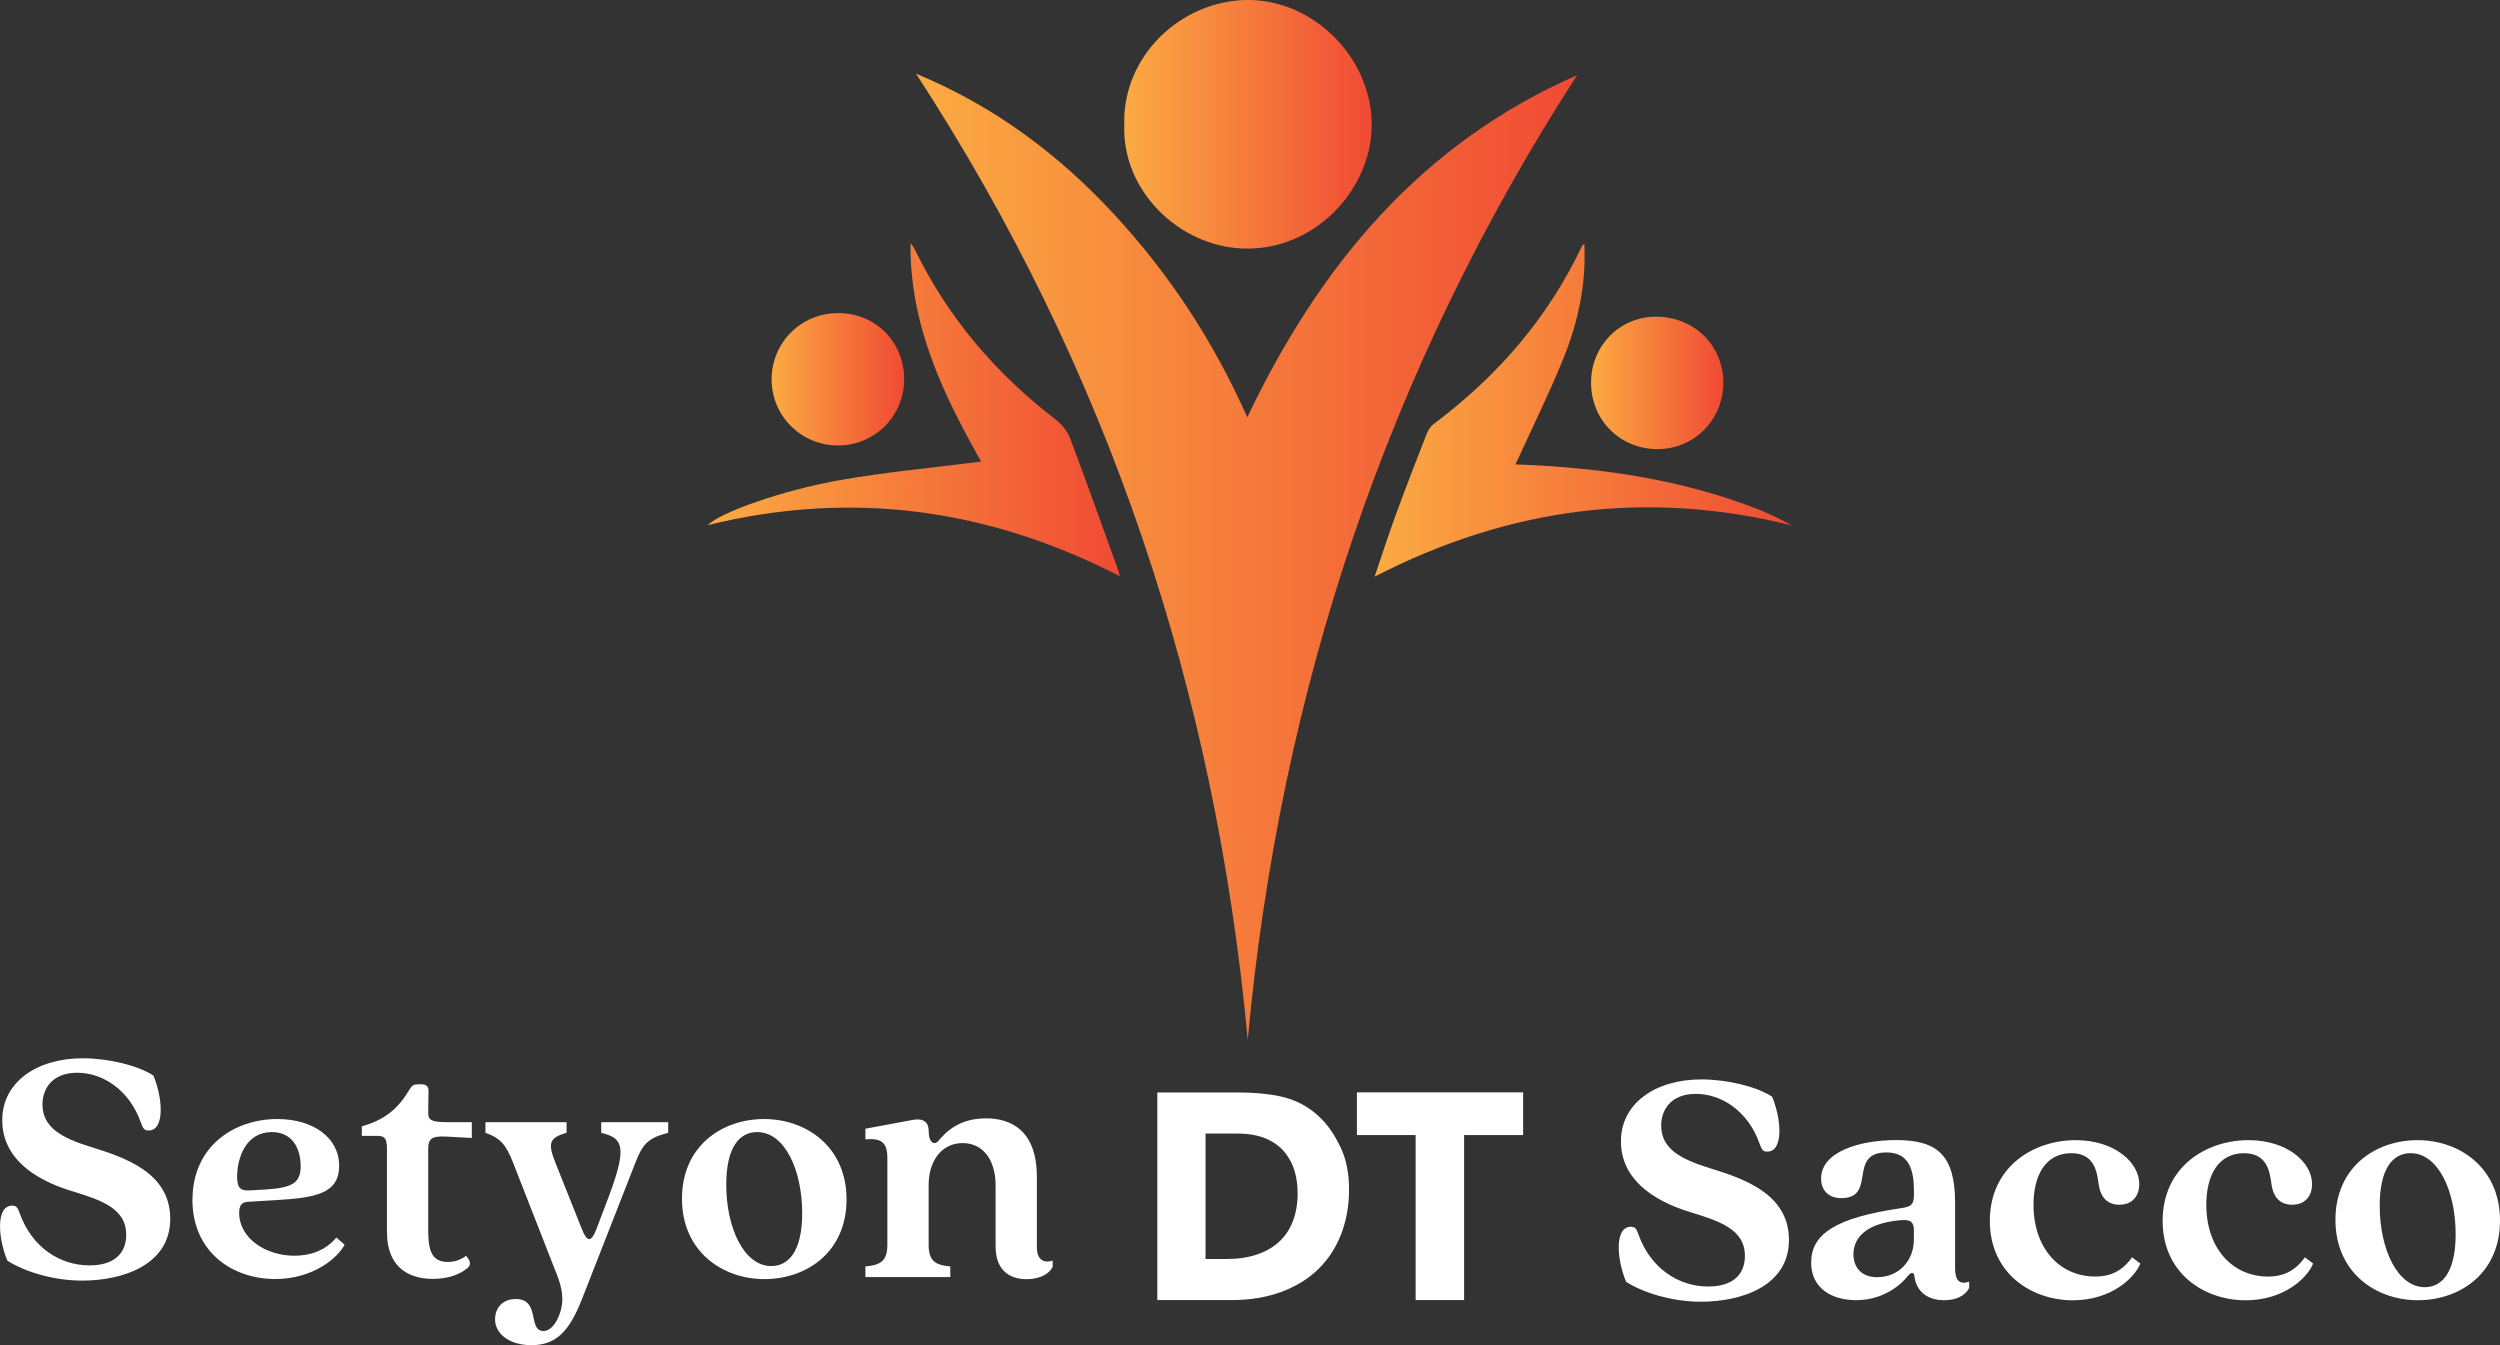 <?xml version="1.0" encoding="UTF-8"?> <svg xmlns="http://www.w3.org/2000/svg" xmlns:xlink="http://www.w3.org/1999/xlink" id="Layer_2" viewBox="0 0 333.77 179.58"><rect x="0" y="0" width="333.77" height="179.58" fill="#333333" stroke="none"/><defs><linearGradient id="linear-gradient" x1="122.29" y1="74.3" x2="210.54" y2="74.3" gradientUnits="userSpaceOnUse"><stop offset="0" stop-color="#fbab42"></stop><stop offset="1" stop-color="#f04a34"></stop></linearGradient><linearGradient id="linear-gradient-2" x1="150.1" y1="16.59" x2="183.13" y2="16.59" xlink:href="#linear-gradient"></linearGradient><linearGradient id="linear-gradient-3" x1="183.52" y1="54.76" x2="239.25" y2="54.76" xlink:href="#linear-gradient"></linearGradient><linearGradient id="linear-gradient-4" x1="94.52" y1="54.7" x2="149.53" y2="54.7" xlink:href="#linear-gradient"></linearGradient><linearGradient id="linear-gradient-5" x1="103.02" y1="50.63" x2="120.72" y2="50.63" xlink:href="#linear-gradient"></linearGradient><linearGradient id="linear-gradient-6" x1="212.42" y1="51.11" x2="230.08" y2="51.11" xlink:href="#linear-gradient"></linearGradient></defs><g id="Layer_1-2"><path d="M166.58,138.76c-4.32-46.42-18.57-89.44-44.28-128.92,10.44,4.32,19.02,10.75,26.44,18.77,7.38,7.98,13.27,16.94,17.78,27.1,9.66-20.25,23.14-36.53,44.03-45.67-25.38,39.27-39.66,82.27-43.96,128.72Z" fill="url(#linear-gradient)"></path><path d="M150.1,16.7C149.81,7.48,157.68.07,166.52,0c8.91-.07,16.75,7.84,16.61,16.89-.15,8.68-7.8,16.63-17.17,16.29-8.59-.32-16.15-7.71-15.86-16.47Z" fill="url(#linear-gradient-2)"></path><path d="M202.3,62c11.04.4,22.02,1.91,32.51,6.03,1.52.6,2.97,1.33,4.44,2.12-19.35-4.82-37.82-2.39-55.73,6.84,1.01-2.97,1.89-5.71,2.88-8.4,1.31-3.57,2.69-7.14,4.08-10.68.2-.51.55-1.03.99-1.35,8.46-6.34,15.19-14.1,19.73-23.69.04-.08.12-.13.32-.33.27,5.4-.83,10.43-2.76,15.23-1.93,4.79-4.24,9.43-6.44,14.25h-.01Z" fill="url(#linear-gradient-3)"></path><path d="M130.99,61.63c-5-8.88-9.54-18.13-9.43-29.17.28.39.44.55.53.75,4.42,9.14,10.8,16.61,18.82,22.78.83.64,1.6,1.57,1.96,2.53,2.19,5.8,4.27,11.66,6.38,17.5.08.24.15.48.28.92-17.57-9.04-35.77-11.55-55.01-6.84,1.56-1.65,9.95-4.67,17.79-6.03,6.15-1.07,12.38-1.64,18.69-2.45h-.01Z" fill="url(#linear-gradient-4)"></path><path d="M120.72,50.57c0,4.96-3.87,8.88-8.82,8.9-4.88.01-8.82-3.85-8.88-8.71-.05-4.99,3.89-8.96,8.9-8.96s8.79,3.91,8.79,8.79h.01Z" fill="url(#linear-gradient-5)"></path><path d="M230.08,51.09c0,4.96-3.91,8.9-8.83,8.87-4.99-.03-8.83-3.89-8.83-8.88s3.89-8.79,8.64-8.8c5.1-.01,9,3.8,9.02,8.82h0Z" fill="url(#linear-gradient-6)"></path><path d="M.98,168.3c-1.33-3.26-1.47-7.34.64-7.34.55,0,.74.23,1.01,1.01,1.61,4.54,5.36,6.97,9.31,6.97,3.35,0,4.91-1.65,4.91-4.08,0-3.62-3.49-4.68-7.52-5.92-4.82-1.52-9.03-4.36-9.03-9.4s4.58-8.25,10.73-8.25c3.49,0,7.38.96,9.45,2.3,1.33,3.26,1.47,7.34-.64,7.34-.55,0-.74-.23-1.01-1.01-1.56-4.45-5.14-6.7-8.53-6.7s-4.63,2.2-4.63,4.22c0,3.12,2.61,4.49,6.47,5.69,4.58,1.42,10.59,3.44,10.59,9.59s-6.33,8.25-11.74,8.25c-4.13,0-7.94-1.33-10-2.66h0Z" fill="#fff"></path><path d="M25.7,160.18c0-7.2,5.6-10.78,11.33-10.78,4.77,0,8.25,2.48,8.25,6.24s-3.26,4.27-8.35,4.58l-3.81.23c-.83.04-1.19.46-1.19,1.47,0,3.39,3.53,5.73,7.38,5.73,1.79,0,3.99-.5,5.6-2.43l1.1.96c-.87,1.69-4.13,4.58-9.27,4.58-5.73,0-11.05-3.62-11.05-10.59h0ZM33.17,158.94l2.39-.14c3.67-.23,4.58-1.01,4.58-3.12,0-2.34-1.1-4.54-3.85-4.54-3.44,0-4.63,3.39-4.63,5.96,0,1.42.41,1.88,1.52,1.83Z" fill="#fff"></path><path d="M51.66,164.54v-11.19c0-1.42-.37-1.7-1.24-1.7h-2.11v-1.28c3.26-.91,4.95-2.52,6.42-5,.28-.46.55-.6,1.01-.6h.64c.5,0,.83.32.83.83l-.04,2.98c0,.96.41,1.24,2.61,1.24h3.21v2.11l-3.21-.18c-2.2-.14-2.61.28-2.61,1.69v10.73c0,2.61.37,4.31,2.61,4.31.82,0,1.69-.23,2.43-.82.6.64.69,1.19.28,1.56-.96.87-2.57,1.52-4.68,1.52-3.76,0-6.14-2.02-6.14-6.19h0Z" fill="#fff"></path><path d="M66.1,176.09c0-1.42.96-2.66,2.75-2.66,3.35,0,1.56,4.27,3.71,4.27.91,0,1.7-1.01,2.11-2.15.74-1.93.37-3.67-.37-5.5l-5.78-14.77c-.96-2.48-1.74-3.35-3.71-4.04v-1.42h10.83v1.42c-2.43.69-2.48,1.47-1.47,4.04l3.53,8.85c.69,1.74,1.24,1.74,1.93-.04l1.65-4.36c2.57-6.83,1.79-7.79-1.01-8.49v-1.42h8.94v1.42c-2.75.69-3.44,1.56-4.4,4.04l-7.02,17.93c-1.74,4.49-3.49,6.38-6.84,6.38-2.89,0-4.86-1.47-4.86-3.49h0Z" fill="#fff"></path><path d="M91.05,160.04c0-7.06,5.36-10.64,10.96-10.64s11.01,3.67,11.01,10.73-5.36,10.64-10.96,10.64-11.01-3.67-11.01-10.73ZM102.97,169.03c2.39,0,4.13-2.11,4.13-7.06,0-5.78-2.34-10.83-6.01-10.83-2.43,0-4.13,2.11-4.13,7.02,0,5.82,2.39,10.87,6.01,10.87h0Z" fill="#fff"></path><path d="M132.92,166.51v-8.3c0-3.17-1.56-5.6-4.4-5.6s-4.54,2.43-4.54,5.6v7.94c0,2.11.78,2.75,2.89,2.93v1.42h-11.33v-1.42c2.15-.18,2.93-.83,2.93-2.93v-11.56c0-2.11-.87-2.66-2.93-2.48v-1.42l6.42-1.19c1.33-.23,2.02.37,2.02,1.42,0,1.65.74,2.06,1.33,1.37.96-1.15,2.71-2.98,6.33-2.98,3.39,0,6.79,1.65,6.79,7.84v9.36c0,1.56.78,2.2,2.11,1.79v.83c-.6,1.19-2.11,1.65-3.49,1.65-2.39,0-4.12-1.33-4.12-4.27h0Z" fill="#fff"></path><path d="M217.09,171.12c-1.33-3.26-1.47-7.34.64-7.34.55,0,.74.23,1.01,1.01,1.61,4.54,5.36,6.97,9.31,6.97,3.35,0,4.91-1.65,4.91-4.08,0-3.62-3.49-4.68-7.52-5.92-4.82-1.52-9.03-4.36-9.03-9.4s4.58-8.25,10.73-8.25c3.49,0,7.38.96,9.45,2.3,1.33,3.26,1.47,7.34-.64,7.34-.55,0-.74-.23-1.01-1.01-1.56-4.45-5.14-6.7-8.53-6.7s-4.63,2.2-4.63,4.22c0,3.12,2.61,4.49,6.47,5.69,4.58,1.42,10.59,3.44,10.59,9.59s-6.33,8.25-11.74,8.25c-4.13,0-7.94-1.33-10-2.66h0Z" fill="#fff"></path><path d="M241.81,168.54c0-3.71,3.12-5.96,12.06-7.25,1.28-.18,1.65-.5,1.65-1.69v-.74c0-3.3-1.06-5-3.67-5-5.23,0-1.24,6.1-6.01,6.1-1.83,0-2.71-1.15-2.71-2.61,0-3.53,5-5.14,10.05-5.14,5.41,0,7.84,1.97,7.84,8.35v8.76c0,1.56.55,2.25,1.88,1.79v.83c-.6,1.19-1.93,1.65-3.35,1.65-2.57,0-3.76-1.52-3.95-3.17-.04-.55-.41-.64-.82-.14-1.28,1.61-3.67,3.3-6.97,3.3-3.12,0-6.01-1.47-6.01-5.04h0ZM250.66,170.51c2.8,0,4.86-2.15,4.86-5.04v-1.19c0-1.06-.37-1.52-1.83-1.37-5.09.46-6.24,2.75-6.24,4.54,0,1.65.96,3.07,3.21,3.07h0Z" fill="#fff"></path><path d="M265.66,163c0-7.2,5.78-10.78,11.46-10.78,5.14,0,8.49,2.93,8.49,5.87,0,1.42-.78,2.75-2.66,2.75s-2.57-1.37-2.75-2.66c-.23-1.79-.6-4.22-3.67-4.22-3.39,0-5.04,2.89-5.04,6.88,0,5.87,3.53,9.59,8.25,9.59,1.56,0,3.39-.41,4.91-2.57l1.1.83c-.78,1.97-3.95,4.91-8.99,4.91-5.64,0-11.1-3.67-11.1-10.59h0Z" fill="#fff"></path><path d="M288.73,163c0-7.2,5.78-10.78,11.46-10.78,5.14,0,8.49,2.93,8.49,5.87,0,1.42-.78,2.75-2.66,2.75s-2.57-1.37-2.75-2.66c-.23-1.79-.6-4.22-3.67-4.22-3.39,0-5.04,2.89-5.04,6.88,0,5.87,3.53,9.59,8.25,9.59,1.56,0,3.39-.41,4.91-2.57l1.1.83c-.78,1.97-3.95,4.91-8.99,4.91-5.64,0-11.1-3.67-11.1-10.59h0Z" fill="#fff"></path><path d="M311.8,162.86c0-7.06,5.36-10.64,10.96-10.64s11.01,3.67,11.01,10.73-5.36,10.64-10.96,10.64-11.01-3.67-11.01-10.73ZM323.72,171.85c2.39,0,4.13-2.11,4.13-7.06,0-5.78-2.34-10.83-6.01-10.83-2.43,0-4.13,2.11-4.13,7.02,0,5.82,2.39,10.87,6.01,10.87h0Z" fill="#fff"></path><path d="M180.11,158.83c0,2.12-.35,4.09-1.05,5.92-.7,1.83-1.73,3.4-3.08,4.71s-3.01,2.32-4.97,3.04c-1.96.71-4.15,1.07-6.56,1.07h-9.94v-27.72h10.4c2.91,0,5.22.25,6.94.76,1.71.51,3.24,1.43,4.57,2.77.94.94,1.79,2.2,2.55,3.78.76,1.58,1.14,3.47,1.14,5.67ZM173.24,159.26c0-1.04-.13-2.02-.4-2.92-.26-.9-.7-1.73-1.31-2.49-.61-.76-1.44-1.37-2.5-1.83-1.06-.46-2.36-.68-3.89-.68h-4.19v16.75h2.82c1.5,0,2.83-.2,4.01-.59,1.18-.39,2.17-.96,2.99-1.71.81-.75,1.43-1.67,1.85-2.78.42-1.1.63-2.36.63-3.76Z" fill="#fff"></path><path d="M203.35,151.54h-7.88v22.03h-6.47v-22.03h-7.84v-5.7h22.19v5.7Z" fill="#fff"></path></g></svg> 